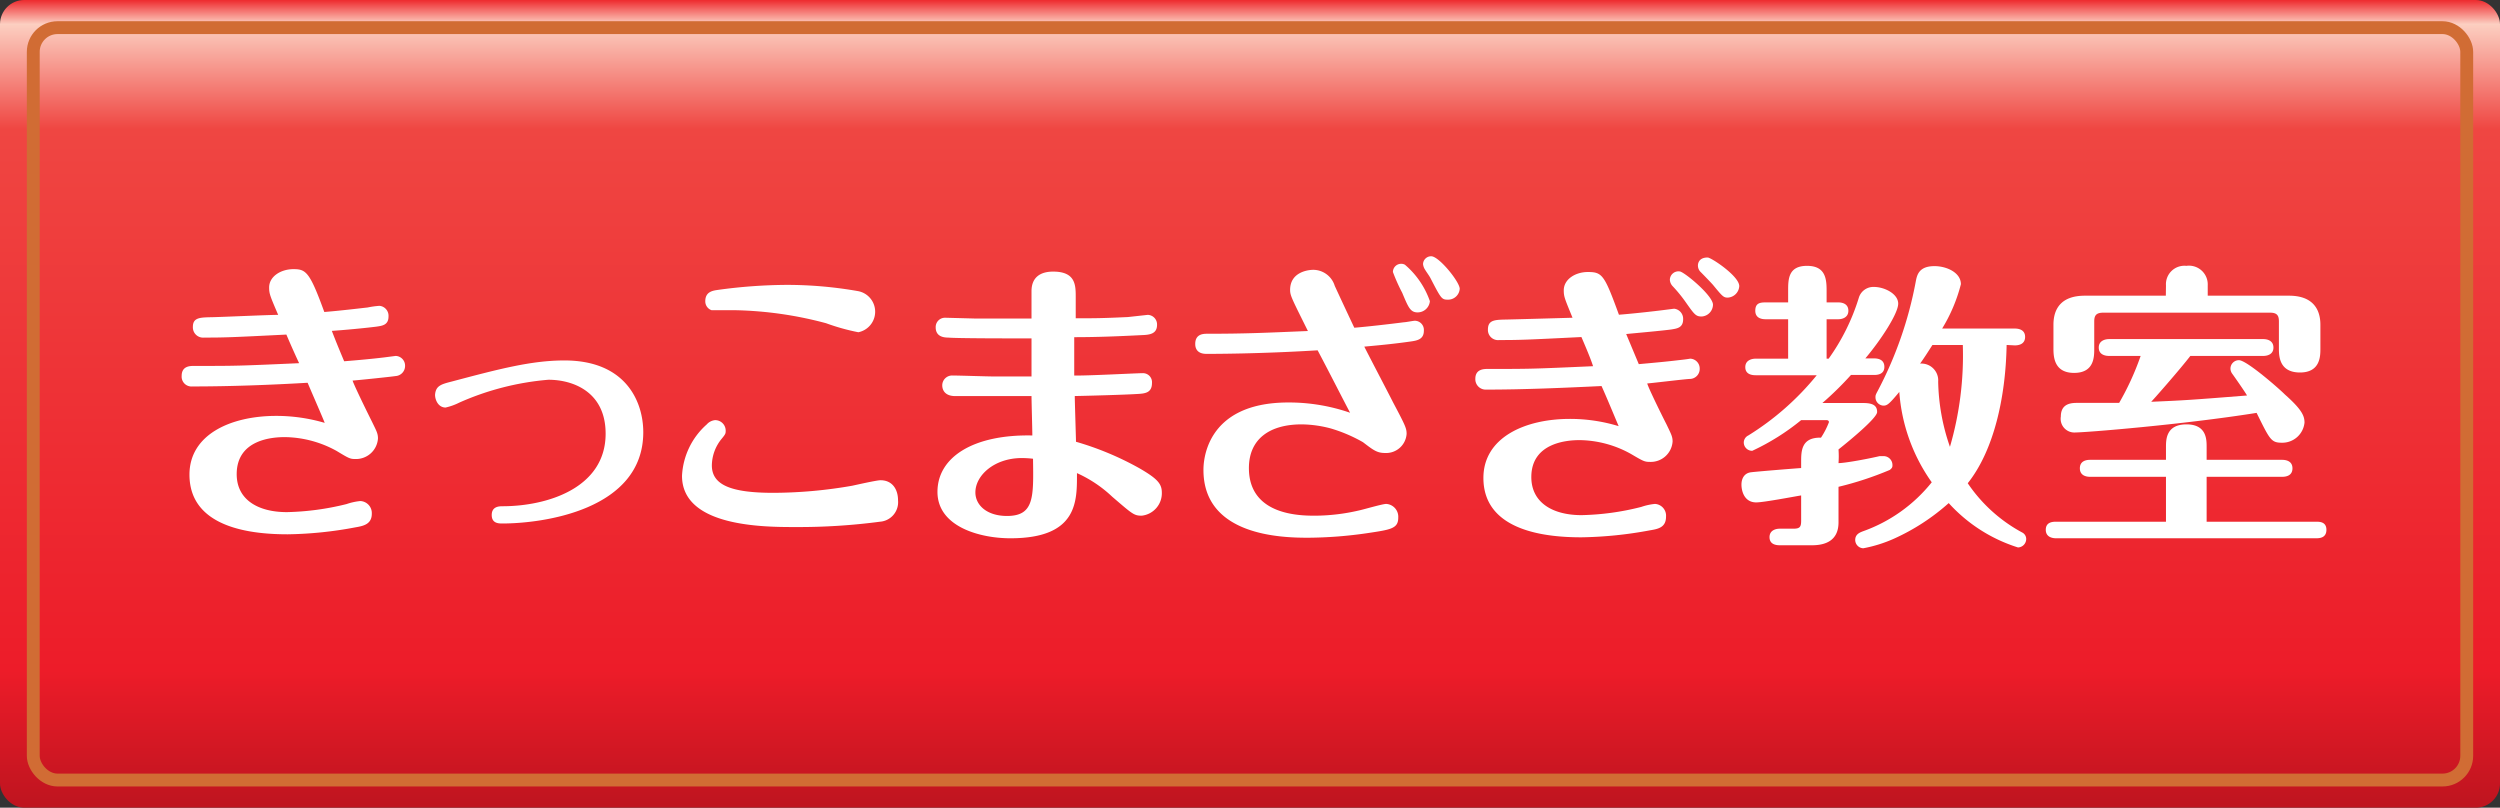 <svg xmlns="http://www.w3.org/2000/svg" xmlns:xlink="http://www.w3.org/1999/xlink" viewBox="0 0 182.62 59"><rect x="0" y="0" width="182.62" height="59" fill="#333333" stroke="none"/><defs><style>.cls-1{isolation:isolate;}.cls-2{fill:url(#名称未設定グラデーション_43);}.cls-3{mix-blend-mode:multiply;}.cls-4{fill:none;stroke:#d16c34;stroke-miterlimit:10;stroke-width:0.94px;}.cls-5{fill:#fff;}</style><linearGradient id="名称未設定グラデーション_43" x1="91.31" y1="59" x2="91.31" gradientUnits="userSpaceOnUse"><stop offset="0" stop-color="#be141f"/><stop offset="0.17" stop-color="#ed1c29"/><stop offset="0.84" stop-color="#ef4642"/><stop offset="0.97" stop-color="#fccfc1"/><stop offset="1" stop-color="#ee2a2e"/></linearGradient></defs><g class="cls-1"><g id="Layer_2" data-name="Layer 2"><g id="レイヤー_1" data-name="レイヤー 1"><rect class="cls-2" width="182.62" height="59" rx="1.77"/><g class="cls-3"><rect class="cls-4" x="2.43" y="2.02" width="177.76" height="54.96" rx="1.77"/></g><path class="cls-5" d="M20.92,24.44c-4,.2-4.47.22-6,.22a.75.75,0,0,1-.83-.79c0-.7.57-.68,1.43-.7S19.64,23,20.32,23c-.59-1.38-.66-1.54-.66-2,0-.81.86-1.34,1.78-1.34s1.19.22,2.25,3.13c1.14-.09,2.62-.27,3.17-.33a6.28,6.28,0,0,1,.86-.12.73.73,0,0,1,.66.78c0,.63-.47.68-.88.74-.86.11-2.36.25-3.26.31.33.86.57,1.43.9,2.22,1-.08,2-.17,2.91-.28l.85-.11a.71.71,0,0,1,.69.72.74.74,0,0,1-.69.75c-.3.05-2.81.31-3.14.33,0,.11.77,1.72,1.41,3,.33.68.44.86.44,1.23a1.61,1.61,0,0,1-1.68,1.5c-.37,0-.48-.07-1.36-.6a8,8,0,0,0-3.76-1c-.82,0-3.52.13-3.52,2.71,0,1.85,1.54,2.77,3.67,2.77a19.63,19.63,0,0,0,4.36-.59,4.39,4.39,0,0,1,1-.22.88.88,0,0,1,.84.92c0,.77-.6.9-1.19,1a28.47,28.47,0,0,1-4.95.51c-2.42,0-7.18-.37-7.18-4.36,0-2.92,3-4.29,6.34-4.29a12.57,12.57,0,0,1,3.54.51c-.17-.44-.83-1.94-1.25-2.93-2.71.16-5.7.27-8.41.27a.72.72,0,0,1-.79-.77c0-.73.62-.73.9-.73,3.11,0,3.19,0,7.68-.2C21.6,26,21.18,25.06,20.92,24.44Z"/><path class="cls-5" d="M33,27.87c3.47-.92,5.83-1.54,8.23-1.54,4.55,0,5.76,3.08,5.76,5.24,0,5.72-7.41,6.67-10.28,6.67-.28,0-.79,0-.79-.62s.53-.64.79-.64c3.24,0,7.53-1.32,7.53-5.3,0-3.06-2.38-3.94-4.18-3.94a20.1,20.1,0,0,0-6.51,1.67,4.37,4.37,0,0,1-1,.36c-.53,0-.77-.55-.77-.93C31.83,28.18,32.22,28.07,33,27.87Z"/><path class="cls-5" d="M64.28,38.11a45.36,45.36,0,0,1-6.18.39c-2.27,0-8.28,0-8.28-3.74A5.36,5.36,0,0,1,51.63,31a.92.92,0,0,1,.61-.31.77.77,0,0,1,.77.75c0,.22,0,.26-.3.62A3.11,3.11,0,0,0,52,34c0,1.43,1.41,2,4.49,2a33.79,33.79,0,0,0,5.77-.52c.33-.07,1.78-.4,2.06-.4.86,0,1.28.66,1.28,1.47A1.43,1.43,0,0,1,64.28,38.11ZM62.7,24.27a15.8,15.8,0,0,1-2.36-.66,27.61,27.61,0,0,0-6.62-.95c-.16,0-1.67,0-1.74,0a.68.68,0,0,1-.46-.66c0-.69.55-.77.9-.82a37.72,37.72,0,0,1,5.08-.37,30,30,0,0,1,5.2.46,1.53,1.53,0,0,1,0,3Z"/><path class="cls-5" d="M83.46,27.26a.66.66,0,0,1,.69.72c0,.73-.53.77-1.08.8-.95.06-3.57.13-4.56.15,0,.35.09,3.17.09,3.34a21.94,21.94,0,0,1,4.64,1.94c1.33.77,1.63,1.14,1.63,1.78a1.65,1.65,0,0,1-1.47,1.68c-.57,0-.68-.12-2.16-1.39a9.24,9.24,0,0,0-2.57-1.72c0,2,.11,4.76-4.86,4.76-2.23,0-5.33-.84-5.33-3.39s2.64-4.21,6.93-4.12c0-.46-.06-2.46-.06-2.88-.49,0-4.23,0-5.68,0-.79-.05-.84-.62-.84-.77a.72.72,0,0,1,.75-.73c.48,0,2.53.07,3,.07.73,0,2.13,0,2.77,0,0-.44,0-2.38,0-2.78-1.54,0-5.48,0-6.08-.06-.3,0-.92-.05-.92-.75a.68.68,0,0,1,.7-.7l2.25.06h4.05c0-.2,0-1.58,0-2,0-1,.63-1.43,1.58-1.43,1.65,0,1.65,1,1.65,1.87v1.54c1.43,0,1.87,0,3.81-.09L83.84,23a.7.7,0,0,1,.68.73c0,.68-.57.73-1.12.75-1.78.09-3.28.15-4.93.15,0,.62,0,1.7,0,2.8C79.28,27.46,83,27.26,83.46,27.26Zm-8.82,6.2c-2,0-3.39,1.26-3.39,2.51,0,.93.84,1.72,2.31,1.72,2,0,1.94-1.39,1.9-4.18A7.22,7.22,0,0,0,74.64,33.46Z"/><path class="cls-5" d="M88.13,25.85c-.82,0-.82-.59-.82-.73,0-.74.62-.74.88-.74,2.78,0,4.23-.07,7.35-.2-1.16-2.34-1.3-2.58-1.3-3,0-1.29,1.28-1.47,1.7-1.47a1.65,1.65,0,0,1,1.56,1.17c.46,1,1.3,2.79,1.43,3.06.86-.07,2.46-.25,3.63-.4.13,0,.68-.11.79-.11a.67.67,0,0,1,.66.73c0,.63-.48.72-1,.79-1.06.15-1.92.24-3.35.37.18.38,1.76,3.39,2.09,4.05.91,1.72,1,1.91,1,2.33a1.5,1.5,0,0,1-1.57,1.39c-.59,0-.85-.2-1.62-.79a11,11,0,0,0-2.34-1A8.5,8.5,0,0,0,95.08,31c-2.35,0-3.85,1.08-3.85,3.19,0,3.48,3.78,3.48,4.86,3.48a14.4,14.4,0,0,0,3.17-.38c.31-.06,1.72-.48,2-.48a.94.94,0,0,1,.88,1c0,.81-.55.88-2.29,1.14a30.74,30.74,0,0,1-4.31.33c-1.85,0-7.63-.11-7.63-4.95,0-.42,0-4.93,6.2-4.93a13.66,13.66,0,0,1,4.51.75C97.83,28.64,97,27,96.25,25.59,92,25.85,88.61,25.85,88.13,25.85ZM104.45,22a.9.9,0,0,1-.9.82c-.53,0-.68-.38-1.12-1.43a13.22,13.22,0,0,1-.68-1.52.6.6,0,0,1,.61-.6.54.54,0,0,1,.27.07A6.14,6.14,0,0,1,104.45,22Zm2.18-.92a.85.85,0,0,1-.86.81c-.46,0-.5-.07-1.27-1.56-.09-.18-.29-.44-.42-.66a.91.91,0,0,1-.13-.38.59.59,0,0,1,.61-.57C105.13,18.74,106.63,20.59,106.63,21.1Z"/><path class="cls-5" d="M115.52,24.62c-4,.2-4.47.22-6,.22a.74.74,0,0,1-.83-.77c0-.73.55-.71,1.43-.73s4.09-.11,4.75-.13c-.57-1.39-.64-1.54-.64-2,0-.82.86-1.34,1.76-1.34,1.06,0,1.21.22,2.27,3.12,1.14-.09,2.62-.26,3.17-.33l.86-.11a.74.74,0,0,1,.66.77c0,.64-.47.68-.88.75-.86.11-2.36.24-3.28.33l.92,2.2c1-.09,2-.18,2.91-.29.75-.08.81-.11.85-.11a.72.72,0,0,1,.69.73.73.73,0,0,1-.69.75c-.3,0-2.81.31-3.14.33,0,.13.77,1.74,1.41,3,.33.69.44.88.44,1.24a1.6,1.6,0,0,1-1.68,1.49c-.37,0-.48-.06-1.38-.59a7.86,7.86,0,0,0-3.74-1c-.82,0-3.52.15-3.52,2.7,0,1.85,1.54,2.78,3.67,2.78a19.13,19.13,0,0,0,4.36-.6,4.39,4.39,0,0,1,1-.22.86.86,0,0,1,.81.93c0,.79-.57.9-1.18,1a29.26,29.26,0,0,1-5,.51c-2.42,0-7.16-.38-7.16-4.34,0-2.93,3-4.31,6.32-4.31a12.15,12.15,0,0,1,3.56.53c-.19-.44-.83-2-1.25-2.93-2.71.13-5.7.26-8.41.26a.76.76,0,0,1-.81-.79c0-.72.64-.72.92-.72,3.11,0,3.2,0,7.68-.2C116.2,26.2,115.78,25.23,115.52,24.62Zm9.61-2.36a.88.88,0,0,1-.83.86c-.42,0-.53-.15-1.13-1a10.5,10.5,0,0,0-1-1.23.73.73,0,0,1-.19-.46.63.63,0,0,1,.74-.6C123.09,19.91,125.13,21.6,125.13,22.26Zm1.92-1.36a.89.89,0,0,1-.84.84c-.31,0-.39-.09-1.08-.93-.13-.15-.66-.7-.88-.92a.66.66,0,0,1-.22-.49c0-.06,0-.59.71-.59C125,18.81,127.05,20.17,127.05,20.9Z"/><path class="cls-5" d="M133.58,26.2a15.36,15.36,0,0,0,2.2-4.44,1.11,1.11,0,0,1,1.1-.8c.79,0,1.78.51,1.78,1.22s-1.23,2.61-2.4,4h.64c.27,0,.75.07.75.62s-.51.59-.75.59h-1.69a23.45,23.45,0,0,1-2.09,2.05h3c.77,0,1,.24,1,.66s-1.9,2-2.82,2.73a7.11,7.11,0,0,1,0,1c.4,0,1.83-.24,3-.51,0,0,.22,0,.33,0a.65.65,0,0,1,.61.66c0,.11,0,.2-.2.35a24,24,0,0,1-3.74,1.23v2.6c0,1.32-.94,1.67-1.93,1.67H130c-.26,0-.74-.06-.74-.59s.5-.62.74-.62h1c.48,0,.57-.13.57-.59V36.19c-.66.11-2.75.51-3.28.51-.88,0-1.08-.84-1.08-1.3s.22-.84.69-.9,3.08-.27,3.67-.31v-.42c0-.81,0-1.83,1.45-1.8a5.71,5.71,0,0,0,.58-1.13c0-.08-.05-.15-.18-.15h-1.85A16.89,16.89,0,0,1,128,32.93a.61.61,0,0,1-.62-.59.58.58,0,0,1,.33-.53,20,20,0,0,0,5-4.4h-4.47c-.26,0-.75-.06-.75-.59s.51-.62.75-.62h2.38V23.32h-1.65c-.27,0-.75-.07-.75-.62s.33-.61.75-.61h1.65v-.84c0-.84,0-1.83,1.38-1.83s1.43,1,1.43,1.83v.84h.86c.27,0,.73.09.73.61s-.49.62-.73.62h-.86V26.2Zm13-1c-.07,3.83-.93,7.7-2.84,10.1a11.21,11.21,0,0,0,4,3.61.53.53,0,0,1,.27.46.62.62,0,0,1-.6.62,11.46,11.46,0,0,1-5.06-3.24,15.63,15.63,0,0,1-4,2.6,9.91,9.91,0,0,1-2.24.7.61.61,0,0,1-.59-.61c0-.42.35-.55.59-.64a11.25,11.25,0,0,0,5-3.57,13,13,0,0,1-2.37-6.6c-.77.93-.9,1-1.17,1A.61.61,0,0,1,137,29c0-.09,0-.15.15-.42a28.16,28.16,0,0,0,2.79-8c.09-.48.22-1.14,1.37-1.14.9,0,1.93.48,1.93,1.32A11.78,11.78,0,0,1,141.87,24h5.31c.24,0,.75.06.75.61s-.49.62-.75.62Zm-5.42,0c-.35.55-.64,1-.9,1.36a1.23,1.23,0,0,1,1.32,1.32,15.22,15.22,0,0,0,.86,4.76,23.92,23.92,0,0,0,.94-7.44Z"/><path class="cls-5" d="M158.22,38.11V34.83h-5.55c-.24,0-.74-.07-.74-.62s.48-.62.74-.62h5.55v-.92c0-.55,0-1.67,1.5-1.67s1.47,1.16,1.47,1.67v.92h5.52c.25,0,.75.07.75.62s-.48.62-.75.62h-5.52v3.28h8c.24,0,.75,0,.75.59s-.49.62-.75.62h-19c-.24,0-.75-.07-.75-.62s.47-.59.75-.59Zm0-17.26a1.35,1.35,0,0,1,1.49-1.43,1.37,1.37,0,0,1,1.56,1.43v.75h5.94c1.68,0,2.29.93,2.29,2.12v1.76c0,.52,0,1.73-1.49,1.73s-1.54-1.16-1.54-1.73v-2c0-.4-.11-.64-.64-.64H153.64c-.53,0-.66.22-.66.64v2c0,.58,0,1.76-1.47,1.76S150,26.05,150,25.45V23.72c0-1.17.57-2.12,2.29-2.12h5.92ZM154.06,26c-.26,0-.75-.08-.75-.61s.51-.62.75-.62h11.27c.26,0,.74.09.74.62s-.5.61-.74.61H160c-.77,1-2.66,3.15-2.86,3.35,2.55-.11,2.82-.13,7-.46-.15-.27-.92-1.37-1.08-1.59a.66.66,0,0,1-.13-.37.62.62,0,0,1,.62-.62c.57,0,3,2.14,3.36,2.51,1.24,1.1,1.43,1.56,1.43,2.05a1.63,1.63,0,0,1-1.65,1.47c-.79,0-.88-.22-1.85-2.18-5.39.86-12.47,1.43-13.22,1.43a1,1,0,0,1-1.08-1.16c0-1,.82-1,1.26-1,1.58,0,1.76,0,3,0A19.91,19.91,0,0,0,156.37,26Z"/></g></g></g></svg>